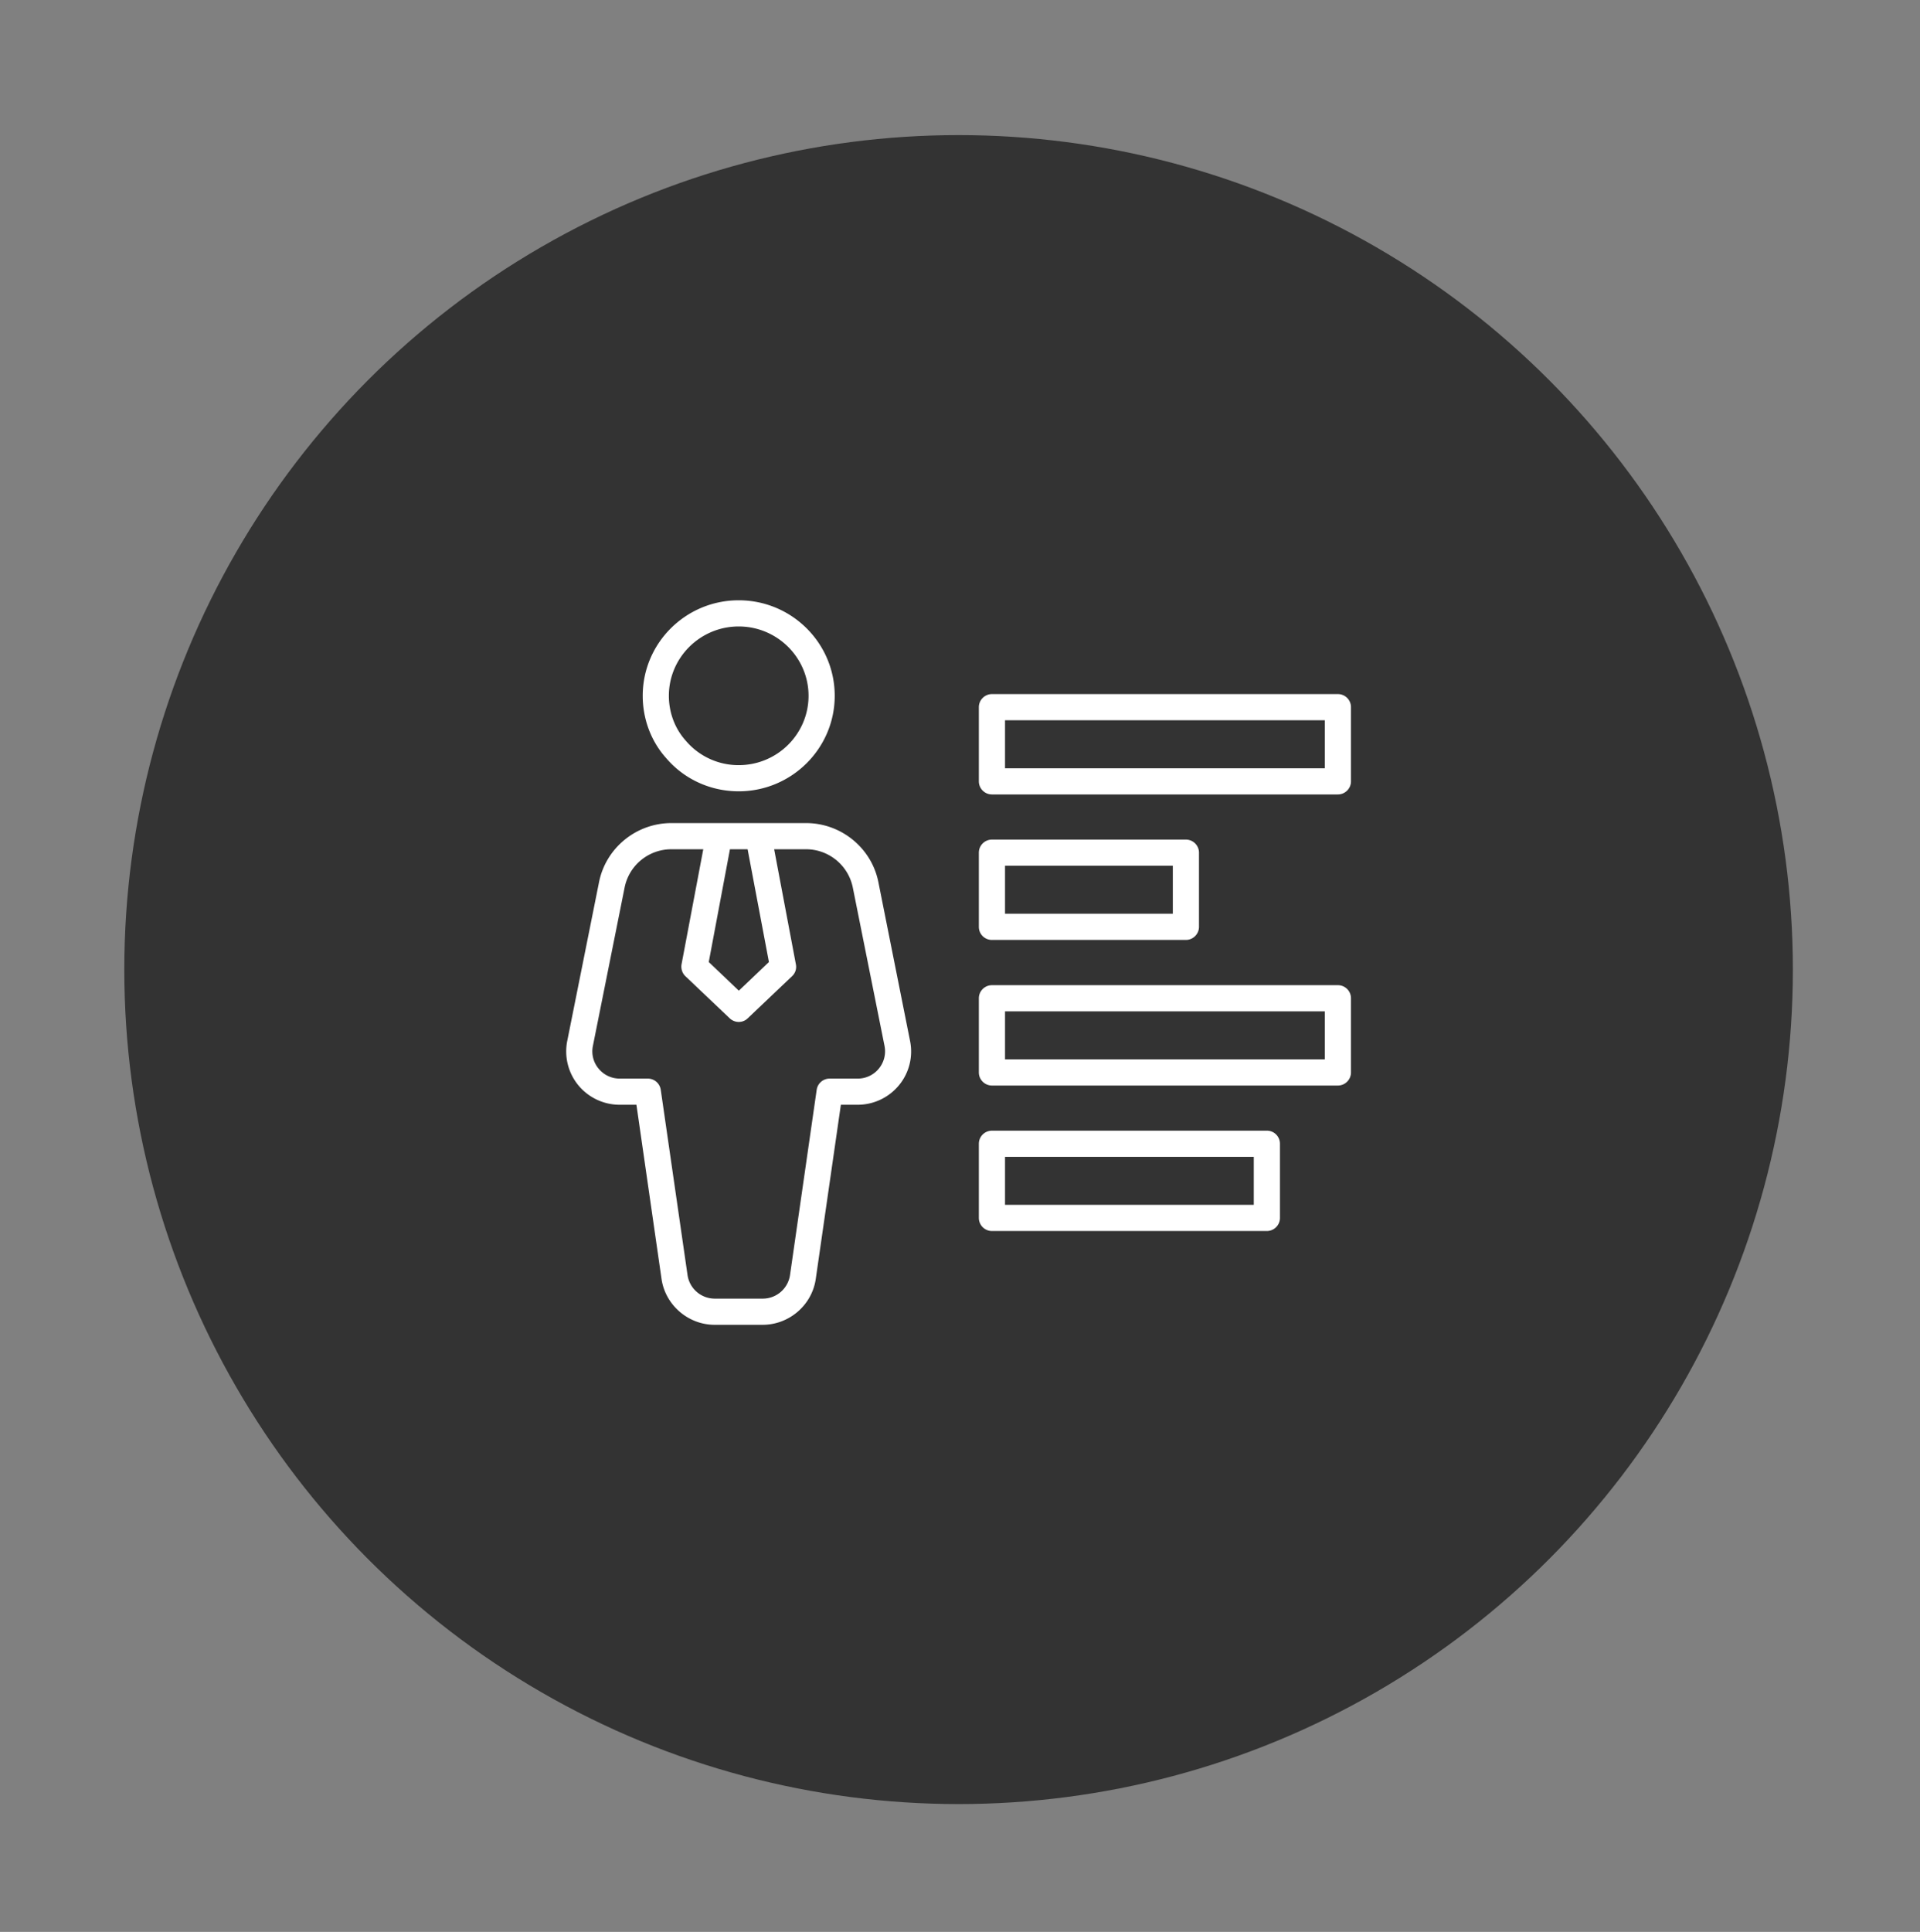 <svg width="168" height="169" viewBox="0 0 168 169" fill="none" xmlns="http://www.w3.org/2000/svg">
    <rect x="0" y="0" width="168" height="169" fill="#808080" stroke="none"/>
    <circle cx="83.876" cy="84.818" r="73" fill="#333"/>
    <path d="M64.638 69.222c4.623 0 8.4-3.743 8.4-8.355s-3.766-8.354-8.4-8.354c-4.636 0-8.4 3.742-8.4 8.354 0 2.037.732 3.983 2.048 5.448 1.58 1.854 3.89 2.907 6.352 2.907zm0-14.42c3.364 0 6.11 2.723 6.11 6.065 0 3.342-2.734 6.066-6.11 6.066a6.037 6.037 0 0 1-4.624-2.129c-.962-1.064-1.488-2.472-1.488-3.937 0-3.342 2.747-6.065 6.111-6.065zM76.86 77.175c-.595-2.998-3.261-5.173-6.329-5.173H58.744c-3.068 0-5.734 2.175-6.33 5.173l-2.78 13.883a4.67 4.67 0 0 0 .961 3.868 4.69 4.69 0 0 0 3.628 1.717h1.465l2.197 15.244c.332 2.277 2.335 4.005 4.647 4.005h4.2c2.312 0 4.314-1.716 4.646-4.005l2.198-15.244h1.465c1.407 0 2.735-.63 3.627-1.717a4.631 4.631 0 0 0 .962-3.868l-2.77-13.883zm-12.99-2.884h1.546l1.865 9.866-2.632 2.506-2.632-2.506 1.854-9.866zm13.036 19.181a2.384 2.384 0 0 1-1.854.882h-2.46c-.573 0-1.053.423-1.133.984l-2.335 16.217a2.413 2.413 0 0 1-2.38 2.048h-4.2a2.413 2.413 0 0 1-2.381-2.037l-2.346-16.228c-.08-.56-.561-.984-1.133-.984h-2.461c-.721 0-1.396-.32-1.854-.882a2.352 2.352 0 0 1-.492-1.968l2.78-13.882a4.168 4.168 0 0 1 4.087-3.33h2.792l-1.9 10.06c-.068.377.057.777.332 1.04l3.88 3.686c.217.206.503.32.79.32.286 0 .572-.103.79-.32l3.879-3.685a1.11 1.11 0 0 0 .332-1.042l-1.9-10.06h2.792a4.18 4.18 0 0 1 4.086 3.33l2.781 13.883c.138.71-.046 1.42-.492 1.968zM117.065 60.718h-30.27c-.63 0-1.145.515-1.145 1.145v6.489c0 .63.515 1.144 1.144 1.144h30.271c.63 0 1.145-.515 1.145-1.144v-6.49a1.14 1.14 0 0 0-1.145-1.144zm-1.144 6.49H87.939v-4.2h27.982v4.2zM86.794 82.223h16.972c.63 0 1.145-.515 1.145-1.145V74.59c0-.63-.515-1.144-1.145-1.144H86.794c-.63 0-1.144.515-1.144 1.144v6.49c0 .64.515 1.144 1.144 1.144zm1.145-6.49h14.683v4.2H87.939v-4.2zM117.065 86.183h-30.27c-.63 0-1.145.515-1.145 1.144v6.49c0 .629.515 1.144 1.144 1.144h30.271c.63 0 1.145-.515 1.145-1.145v-6.489a1.14 1.14 0 0 0-1.145-1.144zm-1.144 6.489H87.939v-4.2h27.982v4.2zM110.851 98.91H86.794c-.63 0-1.144.514-1.144 1.144v6.489c0 .629.515 1.144 1.144 1.144h24.057c.629 0 1.144-.515 1.144-1.144v-6.489a1.14 1.14 0 0 0-1.144-1.145zm-1.145 6.488H87.939v-4.2h21.767v4.2z" fill="#fff"/>
</svg>
